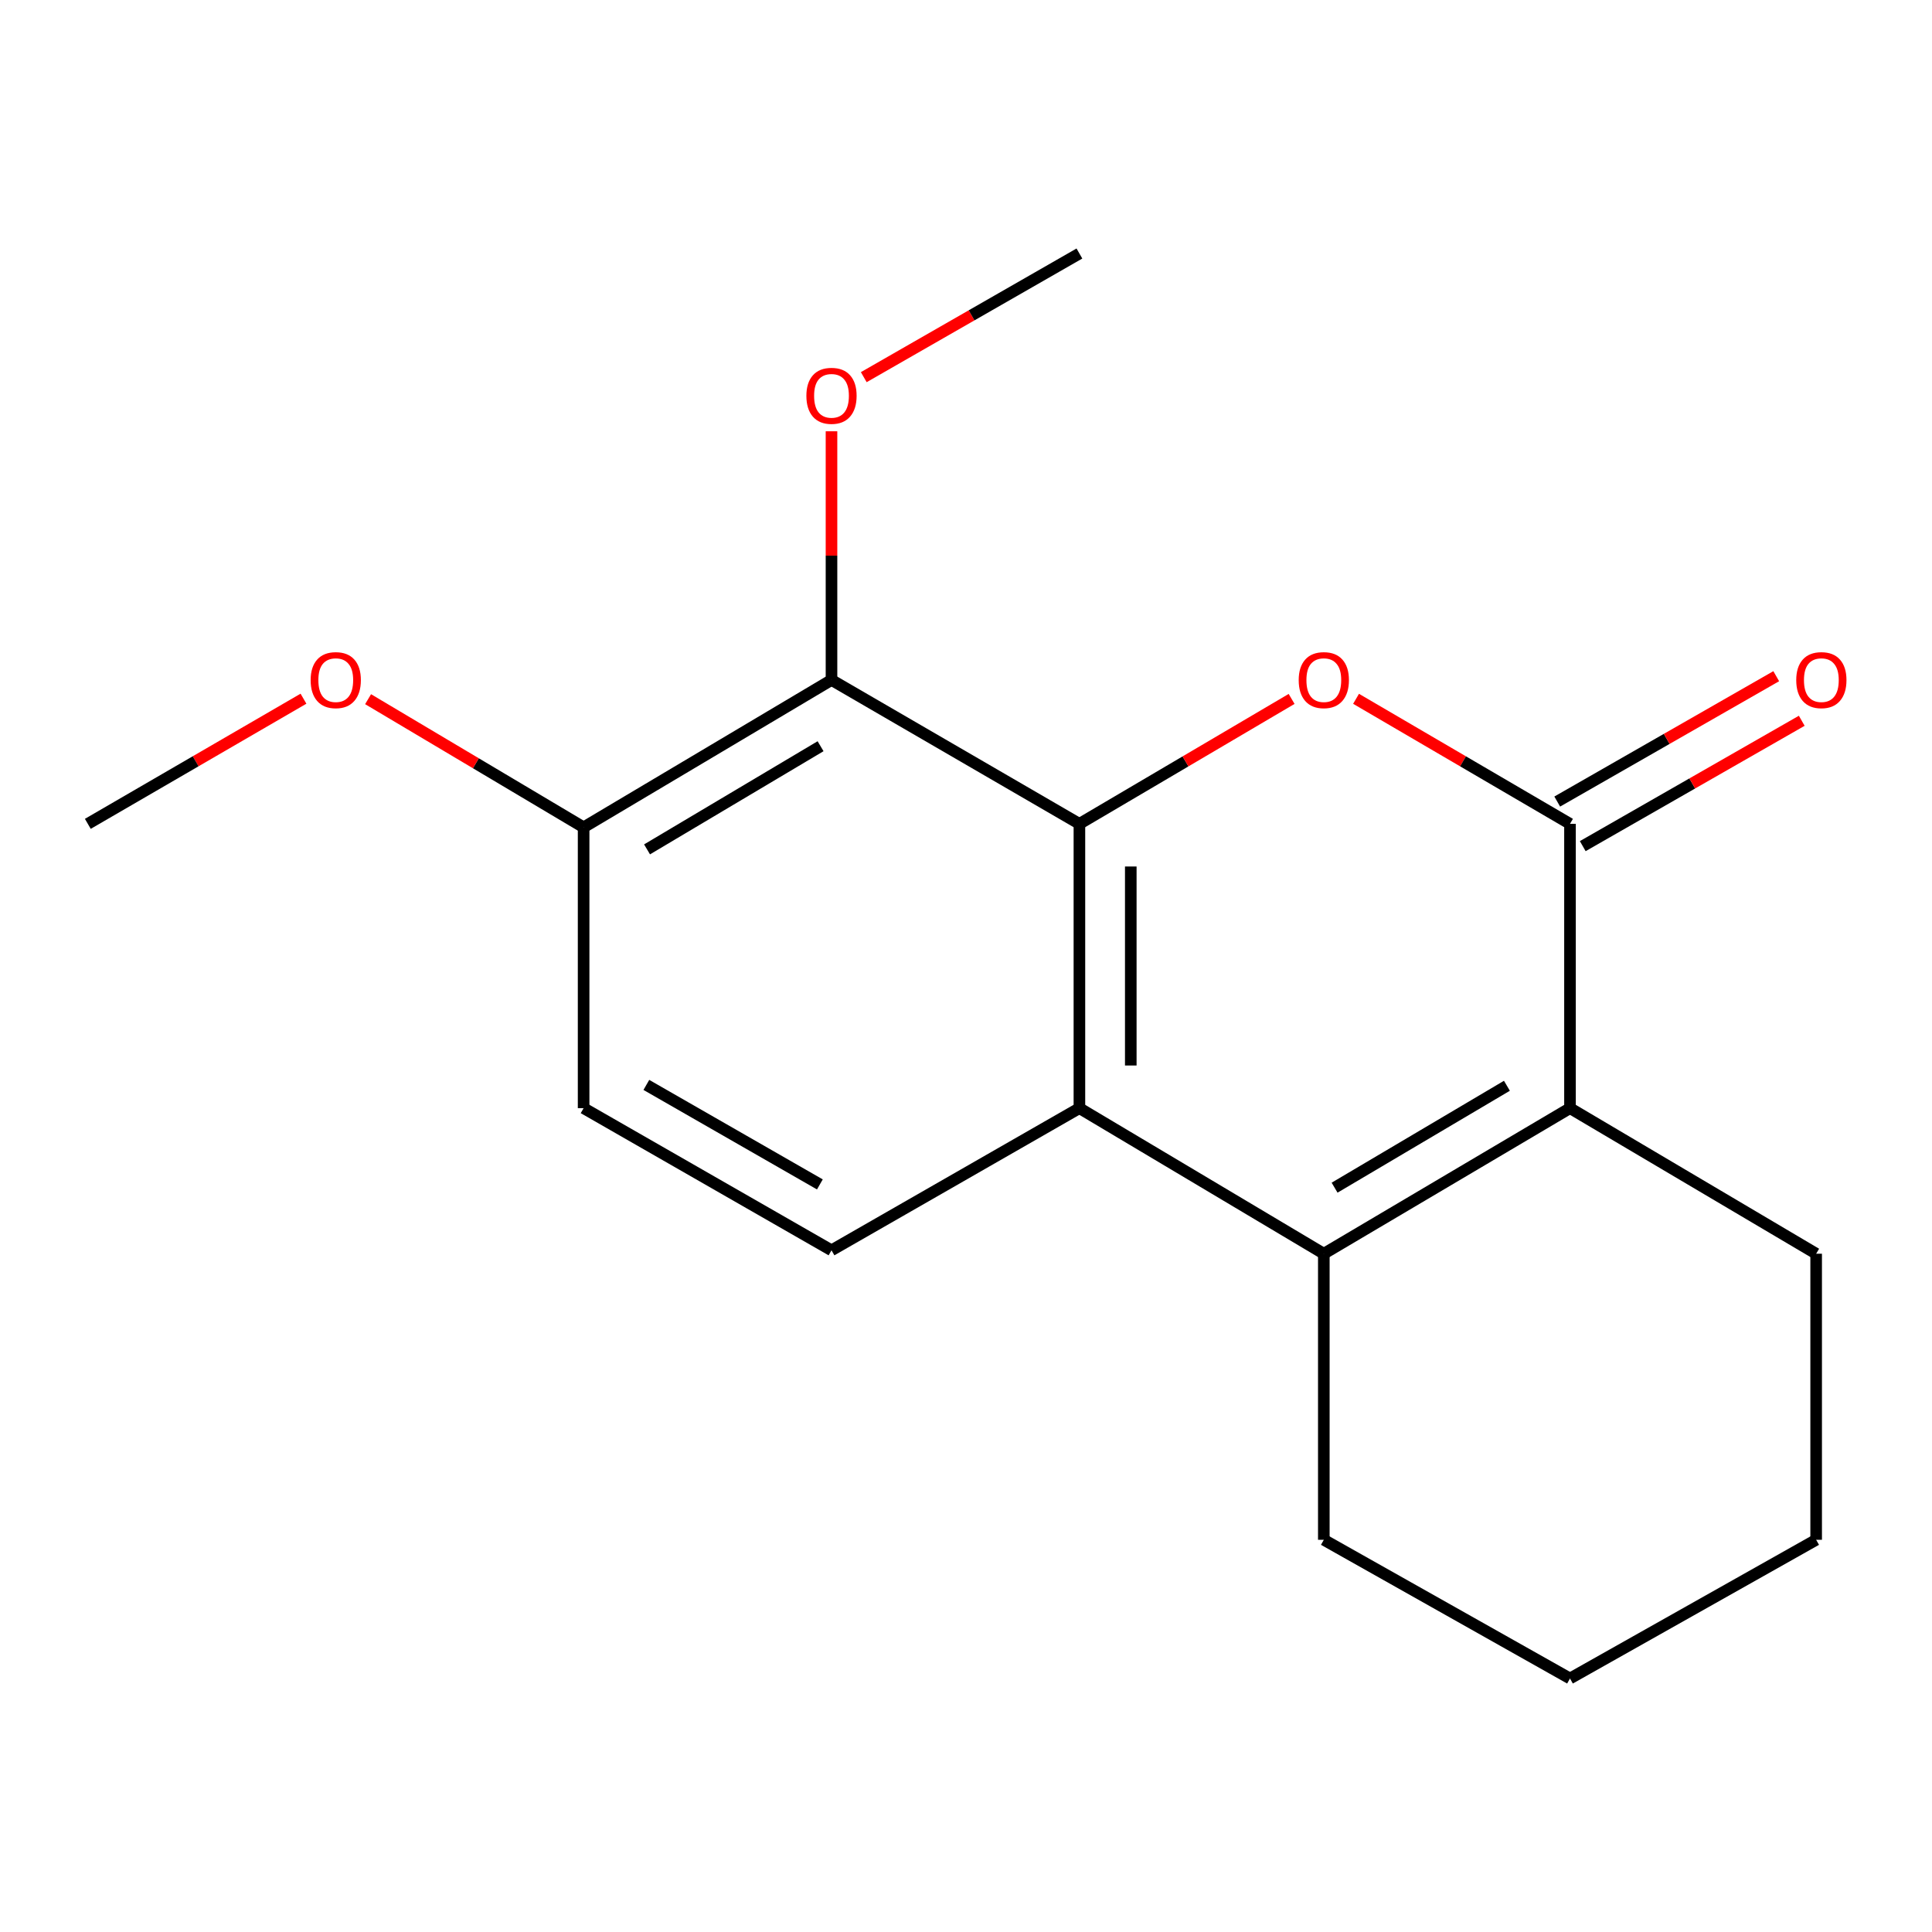 <?xml version='1.0' encoding='iso-8859-1'?>
<svg version='1.1' baseProfile='full'
              xmlns='http://www.w3.org/2000/svg'
                      xmlns:rdkit='http://www.rdkit.org/xml'
                      xmlns:xlink='http://www.w3.org/1999/xlink'
                  xml:space='preserve'
width='1000px' height='1000px' viewBox='0 0 1000 1000'>
<!-- END OF HEADER -->
<rect style='opacity:1.0;fill:#FFFFFF;stroke:none' width='1000' height='1000' x='0' y='0'> </rect>
<path class='bond-0' d='M 558.702,426.424 L 613.618,394.092' style='fill:none;fill-rule:evenodd;stroke:#000000;stroke-width:6px;stroke-linecap:butt;stroke-linejoin:miter;stroke-opacity:1' />
<path class='bond-0' d='M 613.618,394.092 L 668.534,361.76' style='fill:none;fill-rule:evenodd;stroke:#FF0000;stroke-width:6px;stroke-linecap:butt;stroke-linejoin:miter;stroke-opacity:1' />
<path class='bond-1' d='M 558.702,426.424 L 558.702,573.576' style='fill:none;fill-rule:evenodd;stroke:#000000;stroke-width:6px;stroke-linecap:butt;stroke-linejoin:miter;stroke-opacity:1' />
<path class='bond-1' d='M 585.291,448.497 L 585.291,551.503' style='fill:none;fill-rule:evenodd;stroke:#000000;stroke-width:6px;stroke-linecap:butt;stroke-linejoin:miter;stroke-opacity:1' />
<path class='bond-2' d='M 558.702,426.424 L 430.383,351.946' style='fill:none;fill-rule:evenodd;stroke:#000000;stroke-width:6px;stroke-linecap:butt;stroke-linejoin:miter;stroke-opacity:1' />
<path class='bond-3' d='M 701.894,361.701 L 757.258,394.063' style='fill:none;fill-rule:evenodd;stroke:#FF0000;stroke-width:6px;stroke-linecap:butt;stroke-linejoin:miter;stroke-opacity:1' />
<path class='bond-3' d='M 757.258,394.063 L 812.623,426.424' style='fill:none;fill-rule:evenodd;stroke:#000000;stroke-width:6px;stroke-linecap:butt;stroke-linejoin:miter;stroke-opacity:1' />
<path class='bond-4' d='M 819.227,437.961 L 875.907,405.516' style='fill:none;fill-rule:evenodd;stroke:#000000;stroke-width:6px;stroke-linecap:butt;stroke-linejoin:miter;stroke-opacity:1' />
<path class='bond-4' d='M 875.907,405.516 L 932.586,373.071' style='fill:none;fill-rule:evenodd;stroke:#FF0000;stroke-width:6px;stroke-linecap:butt;stroke-linejoin:miter;stroke-opacity:1' />
<path class='bond-4' d='M 806.018,414.886 L 862.697,382.441' style='fill:none;fill-rule:evenodd;stroke:#000000;stroke-width:6px;stroke-linecap:butt;stroke-linejoin:miter;stroke-opacity:1' />
<path class='bond-4' d='M 862.697,382.441 L 919.377,349.996' style='fill:none;fill-rule:evenodd;stroke:#FF0000;stroke-width:6px;stroke-linecap:butt;stroke-linejoin:miter;stroke-opacity:1' />
<path class='bond-5' d='M 812.623,426.424 L 812.623,573.576' style='fill:none;fill-rule:evenodd;stroke:#000000;stroke-width:6px;stroke-linecap:butt;stroke-linejoin:miter;stroke-opacity:1' />
<path class='bond-6' d='M 685.204,648.925 L 558.702,573.576' style='fill:none;fill-rule:evenodd;stroke:#000000;stroke-width:6px;stroke-linecap:butt;stroke-linejoin:miter;stroke-opacity:1' />
<path class='bond-7' d='M 685.204,648.925 L 812.623,573.576' style='fill:none;fill-rule:evenodd;stroke:#000000;stroke-width:6px;stroke-linecap:butt;stroke-linejoin:miter;stroke-opacity:1' />
<path class='bond-7' d='M 690.783,614.737 L 779.976,561.992' style='fill:none;fill-rule:evenodd;stroke:#000000;stroke-width:6px;stroke-linecap:butt;stroke-linejoin:miter;stroke-opacity:1' />
<path class='bond-8' d='M 685.204,648.925 L 685.204,796.994' style='fill:none;fill-rule:evenodd;stroke:#000000;stroke-width:6px;stroke-linecap:butt;stroke-linejoin:miter;stroke-opacity:1' />
<path class='bond-9' d='M 558.702,573.576 L 430.383,647.153' style='fill:none;fill-rule:evenodd;stroke:#000000;stroke-width:6px;stroke-linecap:butt;stroke-linejoin:miter;stroke-opacity:1' />
<path class='bond-10' d='M 812.623,573.576 L 940.041,648.925' style='fill:none;fill-rule:evenodd;stroke:#000000;stroke-width:6px;stroke-linecap:butt;stroke-linejoin:miter;stroke-opacity:1' />
<path class='bond-11' d='M 430.383,351.946 L 302.078,428.226' style='fill:none;fill-rule:evenodd;stroke:#000000;stroke-width:6px;stroke-linecap:butt;stroke-linejoin:miter;stroke-opacity:1' />
<path class='bond-11' d='M 424.725,386.243 L 334.911,439.638' style='fill:none;fill-rule:evenodd;stroke:#000000;stroke-width:6px;stroke-linecap:butt;stroke-linejoin:miter;stroke-opacity:1' />
<path class='bond-12' d='M 430.383,351.946 L 430.383,287.589' style='fill:none;fill-rule:evenodd;stroke:#000000;stroke-width:6px;stroke-linecap:butt;stroke-linejoin:miter;stroke-opacity:1' />
<path class='bond-12' d='M 430.383,287.589 L 430.383,223.232' style='fill:none;fill-rule:evenodd;stroke:#FF0000;stroke-width:6px;stroke-linecap:butt;stroke-linejoin:miter;stroke-opacity:1' />
<path class='bond-13' d='M 430.383,647.153 L 302.078,573.576' style='fill:none;fill-rule:evenodd;stroke:#000000;stroke-width:6px;stroke-linecap:butt;stroke-linejoin:miter;stroke-opacity:1' />
<path class='bond-13' d='M 424.364,613.051 L 334.551,561.548' style='fill:none;fill-rule:evenodd;stroke:#000000;stroke-width:6px;stroke-linecap:butt;stroke-linejoin:miter;stroke-opacity:1' />
<path class='bond-14' d='M 302.078,428.226 L 302.078,573.576' style='fill:none;fill-rule:evenodd;stroke:#000000;stroke-width:6px;stroke-linecap:butt;stroke-linejoin:miter;stroke-opacity:1' />
<path class='bond-15' d='M 302.078,428.226 L 246.299,395.06' style='fill:none;fill-rule:evenodd;stroke:#000000;stroke-width:6px;stroke-linecap:butt;stroke-linejoin:miter;stroke-opacity:1' />
<path class='bond-15' d='M 246.299,395.06 L 190.52,361.894' style='fill:none;fill-rule:evenodd;stroke:#FF0000;stroke-width:6px;stroke-linecap:butt;stroke-linejoin:miter;stroke-opacity:1' />
<path class='bond-16' d='M 447.081,195.219 L 502.891,163.218' style='fill:none;fill-rule:evenodd;stroke:#FF0000;stroke-width:6px;stroke-linecap:butt;stroke-linejoin:miter;stroke-opacity:1' />
<path class='bond-16' d='M 502.891,163.218 L 558.702,131.217' style='fill:none;fill-rule:evenodd;stroke:#000000;stroke-width:6px;stroke-linecap:butt;stroke-linejoin:miter;stroke-opacity:1' />
<path class='bond-17' d='M 685.204,796.994 L 812.623,868.783' style='fill:none;fill-rule:evenodd;stroke:#000000;stroke-width:6px;stroke-linecap:butt;stroke-linejoin:miter;stroke-opacity:1' />
<path class='bond-18' d='M 940.041,648.925 L 940.041,796.994' style='fill:none;fill-rule:evenodd;stroke:#000000;stroke-width:6px;stroke-linecap:butt;stroke-linejoin:miter;stroke-opacity:1' />
<path class='bond-19' d='M 157.079,361.643 L 101.267,394.033' style='fill:none;fill-rule:evenodd;stroke:#FF0000;stroke-width:6px;stroke-linecap:butt;stroke-linejoin:miter;stroke-opacity:1' />
<path class='bond-19' d='M 101.267,394.033 L 45.455,426.424' style='fill:none;fill-rule:evenodd;stroke:#000000;stroke-width:6px;stroke-linecap:butt;stroke-linejoin:miter;stroke-opacity:1' />
<path class='bond-20' d='M 812.623,868.783 L 940.041,796.994' style='fill:none;fill-rule:evenodd;stroke:#000000;stroke-width:6px;stroke-linecap:butt;stroke-linejoin:miter;stroke-opacity:1' />
<path  class='atom-1' d='M 672.204 352.026
Q 672.204 345.226, 675.564 341.426
Q 678.924 337.626, 685.204 337.626
Q 691.484 337.626, 694.844 341.426
Q 698.204 345.226, 698.204 352.026
Q 698.204 358.906, 694.804 362.826
Q 691.404 366.706, 685.204 366.706
Q 678.964 366.706, 675.564 362.826
Q 672.204 358.946, 672.204 352.026
M 685.204 363.506
Q 689.524 363.506, 691.844 360.626
Q 694.204 357.706, 694.204 352.026
Q 694.204 346.466, 691.844 343.666
Q 689.524 340.826, 685.204 340.826
Q 680.884 340.826, 678.524 343.626
Q 676.204 346.426, 676.204 352.026
Q 676.204 357.746, 678.524 360.626
Q 680.884 363.506, 685.204 363.506
' fill='#FF0000'/>
<path  class='atom-9' d='M 929.729 352.026
Q 929.729 345.226, 933.089 341.426
Q 936.449 337.626, 942.729 337.626
Q 949.009 337.626, 952.369 341.426
Q 955.729 345.226, 955.729 352.026
Q 955.729 358.906, 952.329 362.826
Q 948.929 366.706, 942.729 366.706
Q 936.489 366.706, 933.089 362.826
Q 929.729 358.946, 929.729 352.026
M 942.729 363.506
Q 947.049 363.506, 949.369 360.626
Q 951.729 357.706, 951.729 352.026
Q 951.729 346.466, 949.369 343.666
Q 947.049 340.826, 942.729 340.826
Q 938.409 340.826, 936.049 343.626
Q 933.729 346.426, 933.729 352.026
Q 933.729 357.746, 936.049 360.626
Q 938.409 363.506, 942.729 363.506
' fill='#FF0000'/>
<path  class='atom-11' d='M 417.383 204.873
Q 417.383 198.073, 420.743 194.273
Q 424.103 190.473, 430.383 190.473
Q 436.663 190.473, 440.023 194.273
Q 443.383 198.073, 443.383 204.873
Q 443.383 211.753, 439.983 215.673
Q 436.583 219.553, 430.383 219.553
Q 424.143 219.553, 420.743 215.673
Q 417.383 211.793, 417.383 204.873
M 430.383 216.353
Q 434.703 216.353, 437.023 213.473
Q 439.383 210.553, 439.383 204.873
Q 439.383 199.313, 437.023 196.513
Q 434.703 193.673, 430.383 193.673
Q 426.063 193.673, 423.703 196.473
Q 421.383 199.273, 421.383 204.873
Q 421.383 210.593, 423.703 213.473
Q 426.063 216.353, 430.383 216.353
' fill='#FF0000'/>
<path  class='atom-14' d='M 160.789 352.026
Q 160.789 345.226, 164.149 341.426
Q 167.509 337.626, 173.789 337.626
Q 180.069 337.626, 183.429 341.426
Q 186.789 345.226, 186.789 352.026
Q 186.789 358.906, 183.389 362.826
Q 179.989 366.706, 173.789 366.706
Q 167.549 366.706, 164.149 362.826
Q 160.789 358.946, 160.789 352.026
M 173.789 363.506
Q 178.109 363.506, 180.429 360.626
Q 182.789 357.706, 182.789 352.026
Q 182.789 346.466, 180.429 343.666
Q 178.109 340.826, 173.789 340.826
Q 169.469 340.826, 167.109 343.626
Q 164.789 346.426, 164.789 352.026
Q 164.789 357.746, 167.109 360.626
Q 169.469 363.506, 173.789 363.506
' fill='#FF0000'/>
</svg>
